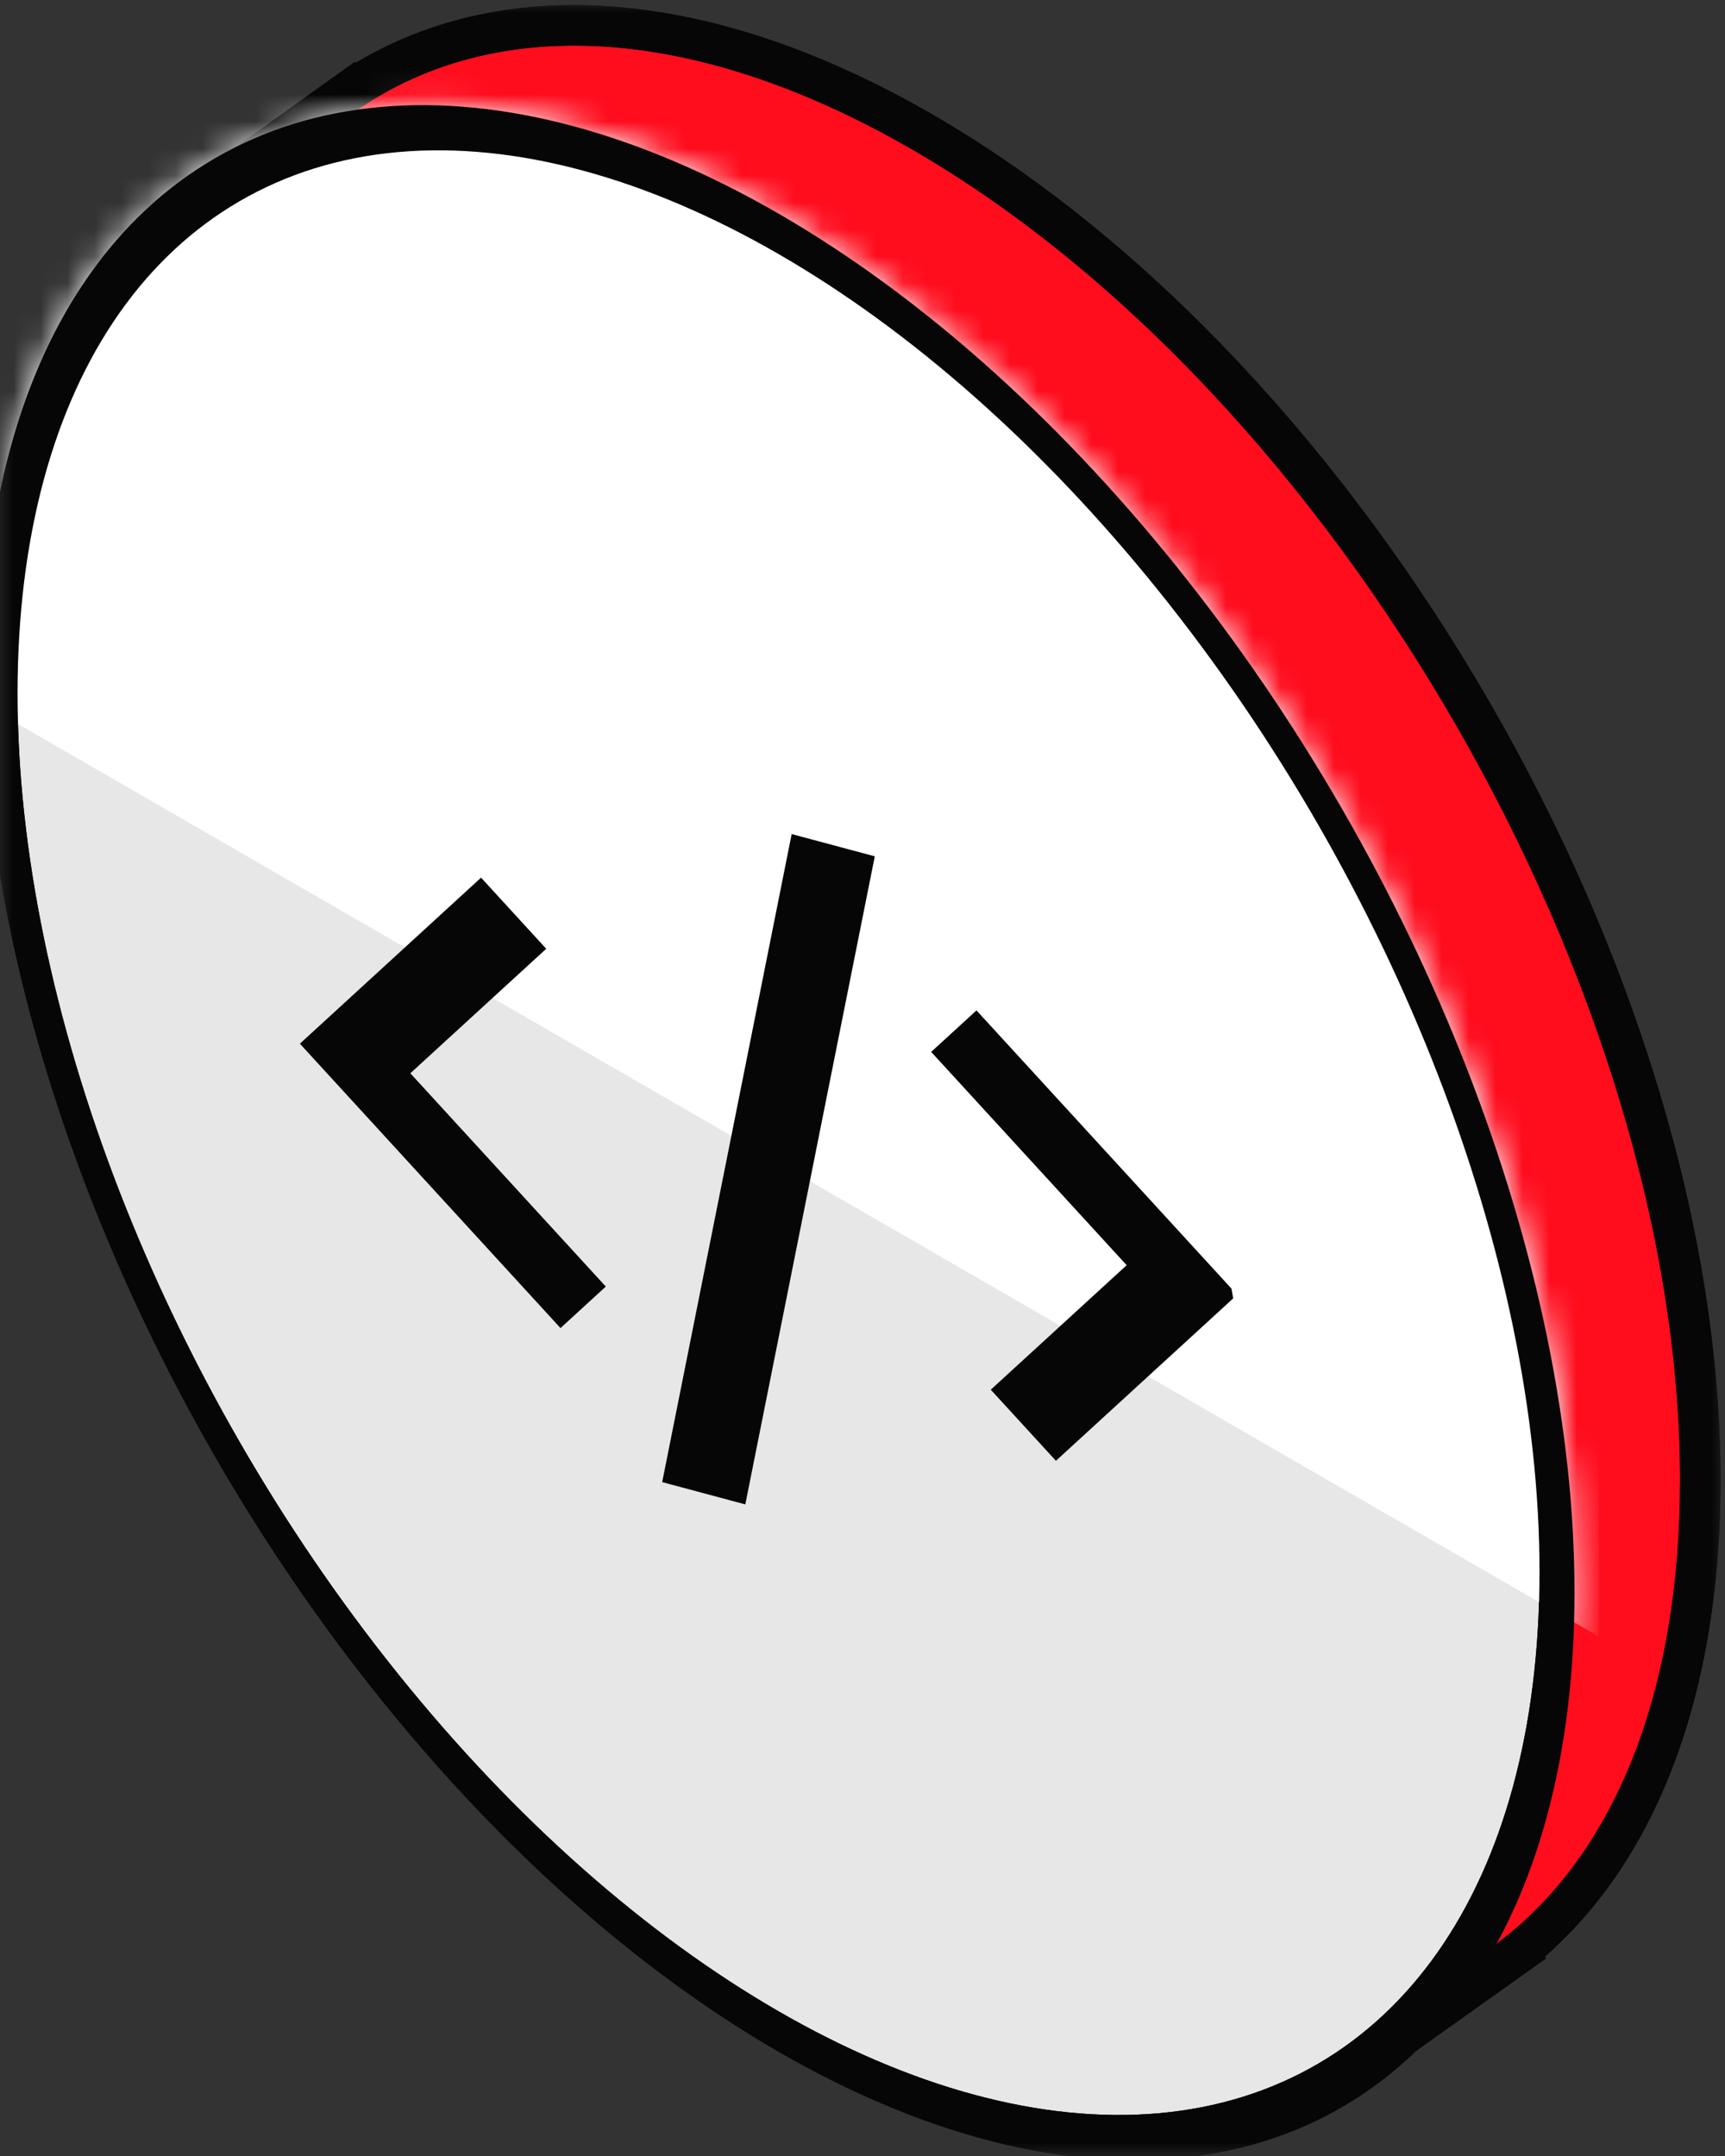 <svg width="64" height="80" viewBox="0 0 64 80" fill="none" xmlns="http://www.w3.org/2000/svg">
<rect x="0" y="0" width="64" height="80" fill="#333333" stroke="none"/>
<mask id="mask0_7011_14242" style="mask-type:alpha" maskUnits="userSpaceOnUse" x="0" y="0" width="64" height="80">
<rect width="64" height="80" fill="#D9D9D9"/>
</mask>
<g mask="url(#mask0_7011_14242)">
<path fill-rule="evenodd" clip-rule="evenodd" d="M56.333 72.446C60.546 69.083 63.083 63.073 63.083 54.914C63.083 36.494 50.152 14.096 34.2 4.886C25.803 0.038 18.242 -0.189 12.965 3.37L12.961 3.365L7.363 7.366L8.188 8.704C6.348 12.03 5.316 16.359 5.316 21.562C5.316 39.982 18.248 62.38 34.2 71.59C39.738 74.787 44.913 75.975 49.308 75.391L50.202 76.842L56.346 72.468L56.333 72.446Z" fill="#FF0C1D"/>
<path d="M56.333 72.446L55.865 71.86L55.342 72.278L55.697 72.845L56.333 72.446ZM34.2 4.886L34.575 4.237L34.575 4.237L34.2 4.886ZM12.965 3.37L12.329 3.769L12.742 4.425L13.384 3.992L12.965 3.37ZM12.961 3.365L13.596 2.966L13.173 2.291L12.525 2.754L12.961 3.365ZM7.363 7.366L6.927 6.756L6.357 7.163L6.725 7.759L7.363 7.366ZM8.188 8.704L8.845 9.067L9.057 8.683L8.827 8.31L8.188 8.704ZM34.2 71.59L33.825 72.239L33.825 72.239L34.2 71.59ZM49.308 75.391L49.947 74.998L49.691 74.584L49.209 74.648L49.308 75.391ZM50.202 76.842L49.564 77.235L49.984 77.917L50.637 77.453L50.202 76.842ZM56.346 72.468L56.781 73.079L57.358 72.669L56.982 72.069L56.346 72.468ZM62.333 54.914C62.333 62.932 59.842 68.686 55.865 71.86L56.801 73.032C61.251 69.48 63.833 63.214 63.833 54.914H62.333ZM33.825 5.536C41.66 10.059 48.795 17.852 53.974 26.821C59.153 35.791 62.333 45.867 62.333 54.914H63.833C63.833 45.541 60.548 35.208 55.273 26.071C49.998 16.934 42.692 8.923 34.575 4.237L33.825 5.536ZM13.384 3.992C18.338 0.651 25.571 0.771 33.825 5.536L34.575 4.237C26.034 -0.694 18.146 -1.029 12.545 2.748L13.384 3.992ZM13.6 2.971L13.596 2.966L12.326 3.763L12.329 3.769L13.6 2.971ZM12.525 2.754L6.927 6.756L7.799 7.976L13.397 3.975L12.525 2.754ZM6.725 7.759L7.55 9.098L8.827 8.31L8.002 6.972L6.725 7.759ZM6.066 21.562C6.066 16.454 7.08 12.257 8.845 9.067L7.532 8.341C5.617 11.803 4.566 16.264 4.566 21.562H6.066ZM34.575 70.94C26.74 66.417 19.604 58.624 14.426 49.655C9.247 40.685 6.066 30.609 6.066 21.562H4.566C4.566 30.934 7.851 41.268 13.127 50.405C18.402 59.542 25.708 67.553 33.825 72.239L34.575 70.94ZM49.209 74.648C45.022 75.204 40.014 74.081 34.575 70.94L33.825 72.239C39.462 75.494 44.803 76.746 49.407 76.135L49.209 74.648ZM48.67 75.785L49.564 77.235L50.841 76.448L49.947 74.998L48.67 75.785ZM50.637 77.453L56.781 73.079L55.912 71.857L49.767 76.231L50.637 77.453ZM56.982 72.069L56.968 72.047L55.697 72.845L55.711 72.867L56.982 72.069Z" fill="#060606"/>
<path d="M56.333 72.446L55.865 71.86L55.342 72.278L55.697 72.845L56.333 72.446ZM34.2 4.886L34.575 4.237L34.575 4.237L34.2 4.886ZM12.965 3.37L12.329 3.769L12.742 4.425L13.384 3.992L12.965 3.37ZM12.961 3.365L13.596 2.966L13.173 2.291L12.525 2.754L12.961 3.365ZM7.363 7.366L6.927 6.756L6.357 7.163L6.725 7.759L7.363 7.366ZM8.188 8.704L8.845 9.067L9.057 8.683L8.827 8.31L8.188 8.704ZM34.2 71.59L33.825 72.239L33.825 72.239L34.2 71.59ZM49.308 75.391L49.947 74.998L49.691 74.584L49.209 74.648L49.308 75.391ZM50.202 76.842L49.564 77.235L49.984 77.917L50.637 77.453L50.202 76.842ZM56.346 72.468L56.781 73.079L57.358 72.669L56.982 72.069L56.346 72.468ZM62.333 54.914C62.333 62.932 59.842 68.686 55.865 71.86L56.801 73.032C61.251 69.48 63.833 63.214 63.833 54.914H62.333ZM33.825 5.536C41.66 10.059 48.795 17.852 53.974 26.821C59.153 35.791 62.333 45.867 62.333 54.914H63.833C63.833 45.541 60.548 35.208 55.273 26.071C49.998 16.934 42.692 8.923 34.575 4.237L33.825 5.536ZM13.384 3.992C18.338 0.651 25.571 0.771 33.825 5.536L34.575 4.237C26.034 -0.694 18.146 -1.029 12.545 2.748L13.384 3.992ZM13.6 2.971L13.596 2.966L12.326 3.763L12.329 3.769L13.6 2.971ZM12.525 2.754L6.927 6.756L7.799 7.976L13.397 3.975L12.525 2.754ZM6.725 7.759L7.55 9.098L8.827 8.31L8.002 6.972L6.725 7.759ZM6.066 21.562C6.066 16.454 7.08 12.257 8.845 9.067L7.532 8.341C5.617 11.803 4.566 16.264 4.566 21.562H6.066ZM34.575 70.94C26.74 66.417 19.604 58.624 14.426 49.655C9.247 40.685 6.066 30.609 6.066 21.562H4.566C4.566 30.934 7.851 41.268 13.127 50.405C18.402 59.542 25.708 67.553 33.825 72.239L34.575 70.94ZM49.209 74.648C45.022 75.204 40.014 74.081 34.575 70.94L33.825 72.239C39.462 75.494 44.803 76.746 49.407 76.135L49.209 74.648ZM48.67 75.785L49.564 77.235L50.841 76.448L49.947 74.998L48.67 75.785ZM50.637 77.453L56.781 73.079L55.912 71.857L49.767 76.231L50.637 77.453ZM56.982 72.069L56.968 72.047L55.697 72.845L55.711 72.867L56.982 72.069Z" fill="#060606"/>
<circle cx="33.352" cy="33.352" r="33.352" transform="matrix(0.866 0.5 -2.20305e-08 1 0 -8)" fill="#E7E7E7" stroke="#060606" stroke-width="1.5"/>
<mask id="mask1_7011_14242" style="mask-type:alpha" maskUnits="userSpaceOnUse" x="-1" y="3" width="60" height="78">
<circle cx="33.352" cy="33.352" r="33.352" transform="matrix(0.866 0.5 -2.20305e-08 1 0.002 -8)" fill="white" stroke="#060606" stroke-width="1.5"/>
</mask>
<g mask="url(#mask1_7011_14242)">
<rect width="70.553" height="37.834" transform="matrix(0.866 0.5 2.20305e-08 -1 -1.775 25.455)" fill="white"/>
<circle cx="33.352" cy="33.352" r="33.352" transform="matrix(0.866 0.5 -2.20305e-08 1 0.002 -8)" stroke="#060606" stroke-width="1.5"/>
</g>
<g clip-path="url(#clip0_7011_14242)">
<path d="M45.899 48.044L39.176 54.204L36.759 51.566L41.801 46.946L34.548 39.032L36.229 37.492L45.899 48.044ZM15.224 39.825L22.476 47.739L20.795 49.279L11.126 38.727L17.848 32.566L20.266 35.205L15.224 39.825ZM27.652 55.822L24.568 54.995L29.372 30.949L32.456 31.775L27.652 55.822Z" fill="#060606"/>
</g>
</g>
<defs>
<clipPath id="clip0_7011_14242">
<rect width="36" height="36" fill="white" transform="matrix(0.966 0.259 0.174 0.985 8 22)"/>
</clipPath>
</defs>
</svg>
